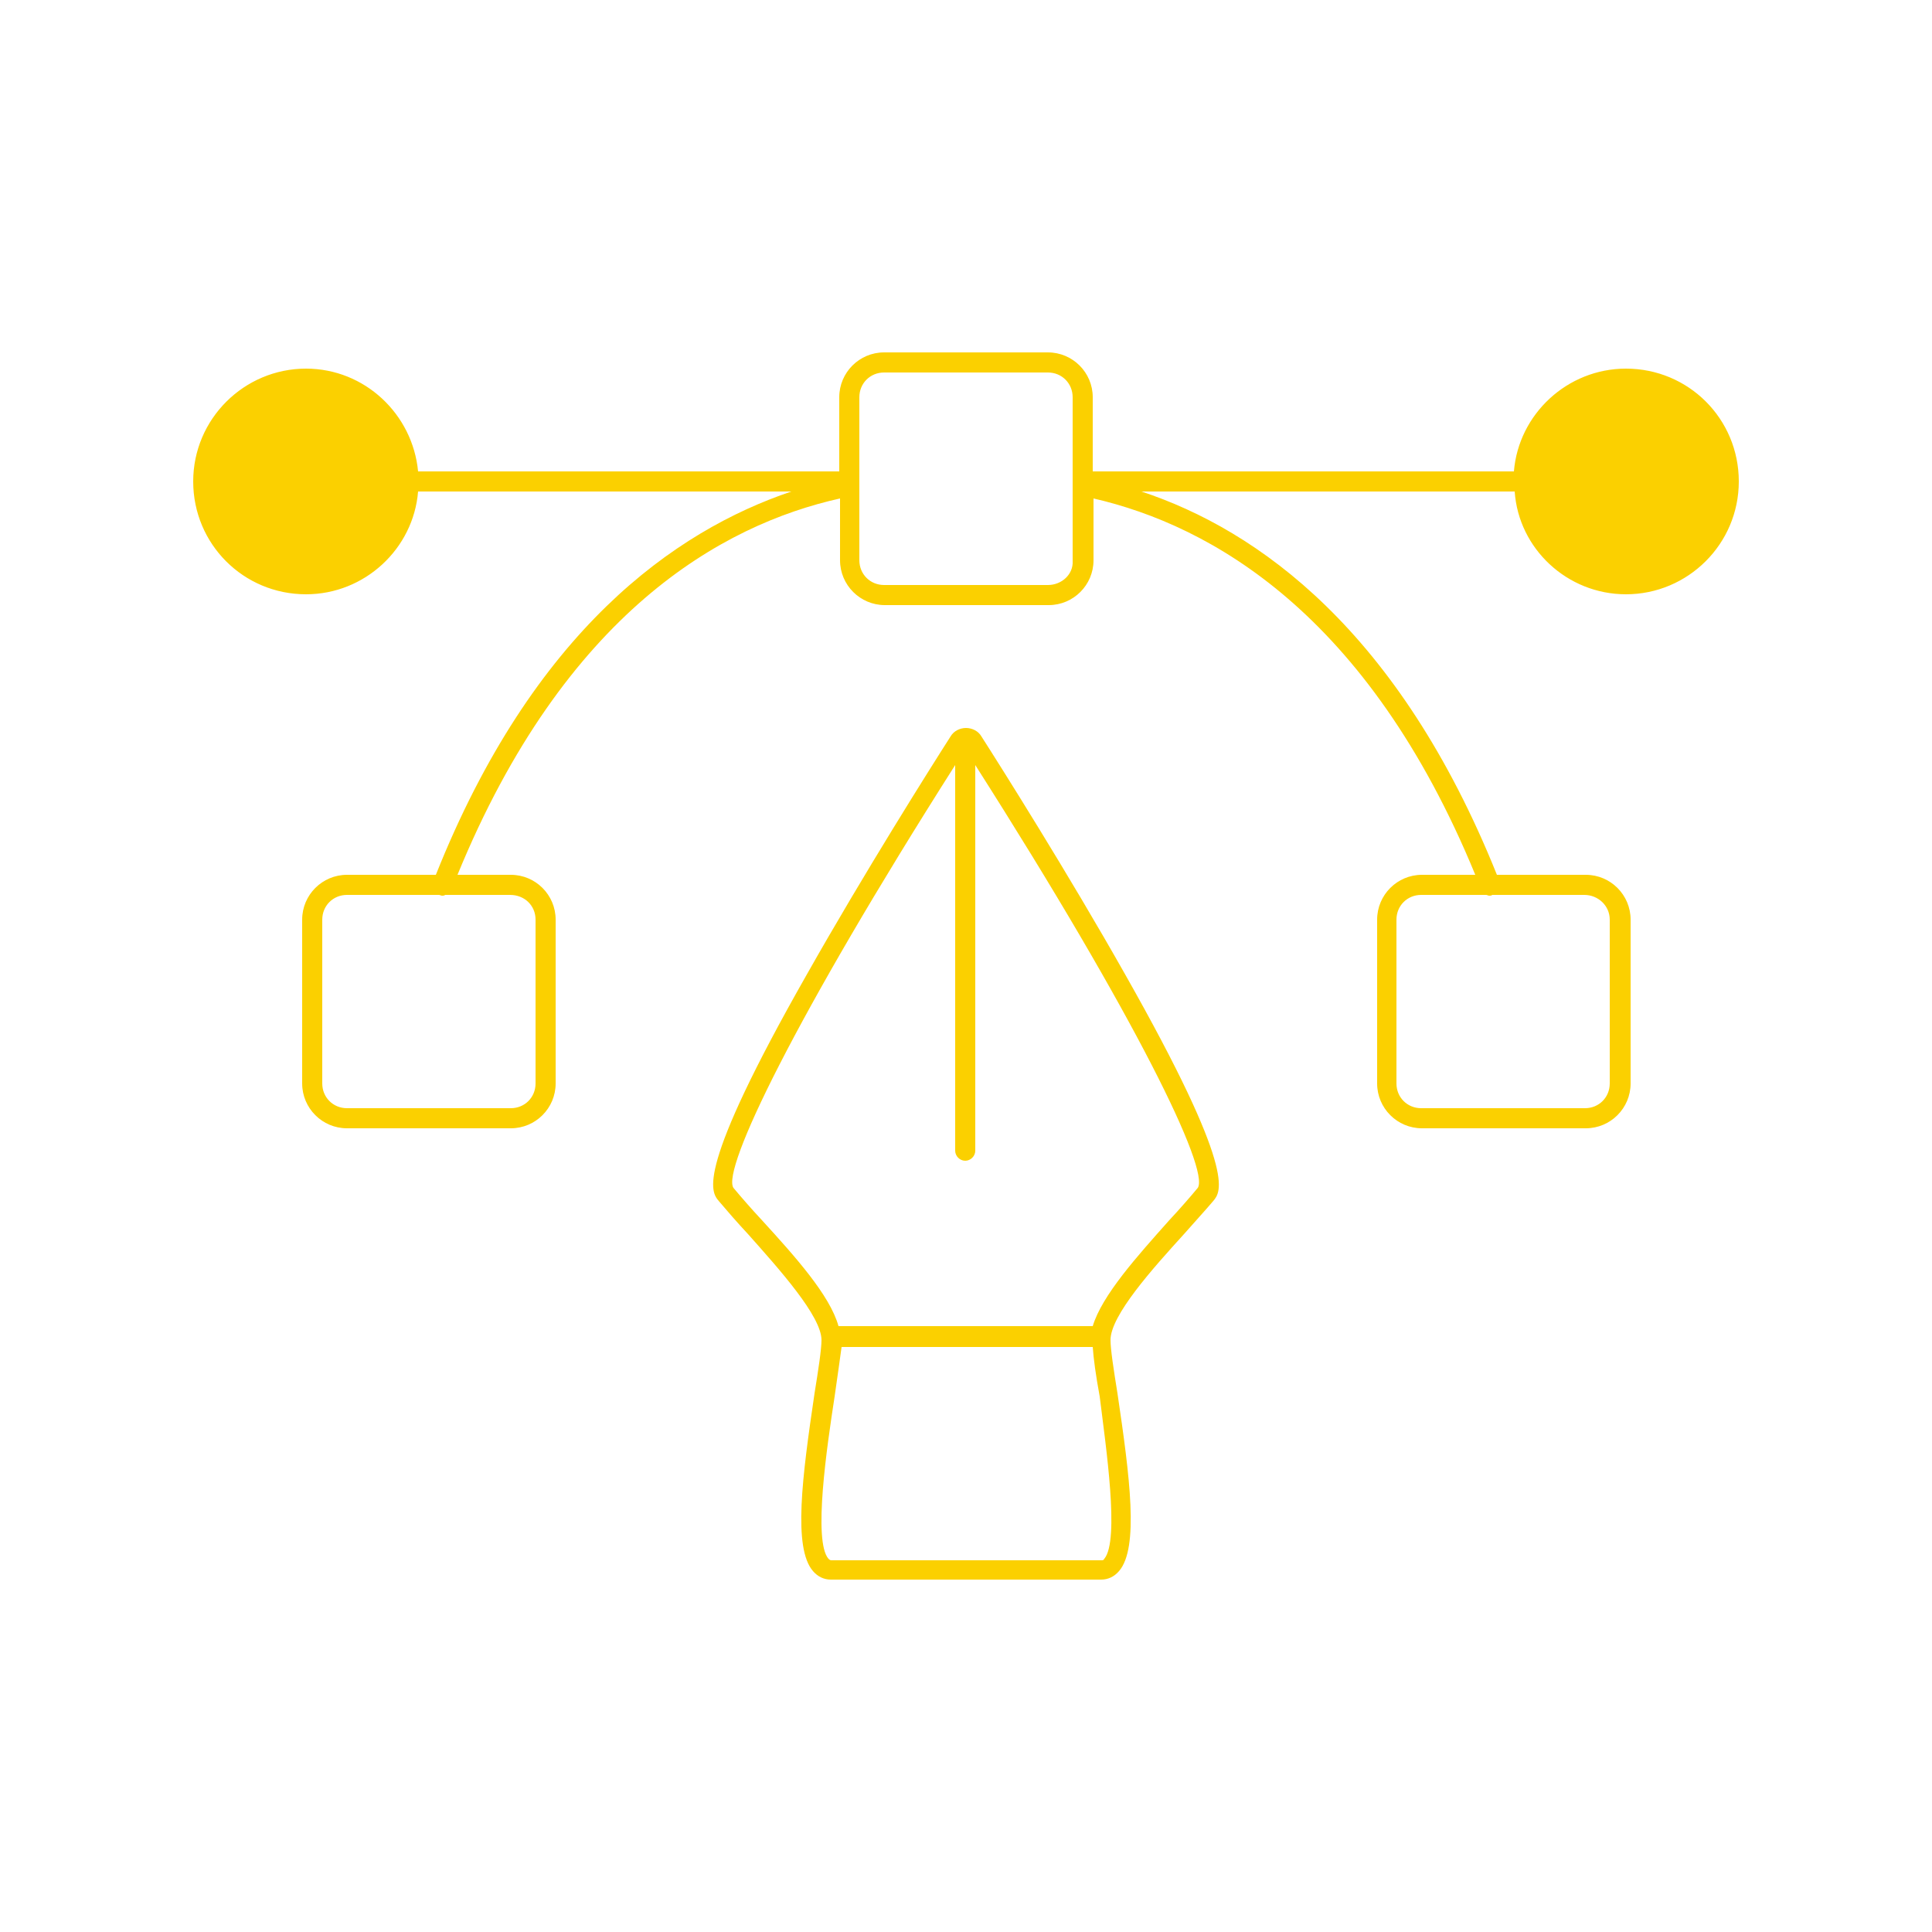 <svg xmlns="http://www.w3.org/2000/svg" xmlns:xlink="http://www.w3.org/1999/xlink" id="Calque_1" x="0px" y="0px" viewBox="0 0 250 250" style="enable-background:new 0 0 250 250;" xml:space="preserve"><style type="text/css">	.st0{fill:#FBD000;}</style><g>	<path class="st0" d="M127,95.3c-0.4-0.7-1.2-1.1-2-1.1s-1.6,0.4-2,1.1c-2.5,3.9-11.2,17.7-18.6,30.8C89.9,151.6,92,154.2,93,155.4  c1.1,1.3,2.4,2.8,3.8,4.3c4,4.5,9.5,10.6,9.5,13.7c0,1.2-0.4,3.8-0.9,6.9c-1.6,10.8-2.8,20-0.2,23c0.6,0.7,1.4,1.1,2.3,1.1h35  c0.9,0,1.7-0.4,2.3-1.1c2.6-3,1.4-12.2-0.2-23c-0.5-3.1-0.9-5.7-0.9-6.9c0-3.2,5.5-9.3,9.5-13.7c1.4-1.6,2.7-3,3.8-4.3  c1-1.2,3.1-3.7-11.4-29.3C138.2,113,129.5,99.2,127,95.3z M142.9,201.7c-0.1,0.2-0.2,0.2-0.4,0.2h-17.5h-17.4c-0.1,0-0.2,0-0.4-0.2  c-2-2.3-0.2-14.5,0.8-21c0.4-2.7,0.7-5,0.9-6.4h32.5c0.1,1.5,0.4,3.7,0.9,6.4C143.1,187.2,144.9,199.3,142.9,201.7z M155,153.7  c-1,1.2-2.3,2.7-3.7,4.2c-4.1,4.6-8.7,9.7-9.9,13.7h-32.9c-1.1-4-5.7-9.1-9.9-13.7c-1.4-1.5-2.7-3-3.7-4.2  c-1.5-2.4,7.9-22,28.7-54.7v49.9c0,0.7,0.6,1.3,1.3,1.3s1.3-0.6,1.3-1.3V99C147.1,131.8,156.5,151.3,155,153.7z"></path>	<path class="st0" d="M210.4,76.9c8,0,14.6-6.5,14.6-14.6s-6.5-14.6-14.6-14.6c-7.6,0-13.9,5.9-14.5,13.3h-54.5v-9.6  c0-3.2-2.6-5.8-5.8-5.8h-21.2c-3.2,0-5.8,2.6-5.8,5.8V61H54.1c-0.7-7.4-6.9-13.3-14.5-13.3c-8,0-14.6,6.5-14.6,14.6  s6.5,14.6,14.6,14.6c7.6,0,13.9-5.9,14.5-13.3h48.3c-15.1,5.1-33.4,18-46,49.6H44.9c-3.2,0-5.8,2.6-5.8,5.8v21.2  c0,3.2,2.6,5.8,5.8,5.8h21.2c3.2,0,5.8-2.6,5.8-5.8V119c0-3.2-2.6-5.8-5.8-5.8h-6.9c13.9-33.9,34.2-45.3,49.5-48.7v8  c0,3.2,2.6,5.8,5.8,5.8h21.2c3.2,0,5.8-2.6,5.8-5.8v-8c15.2,3.5,35.5,14.9,49.4,48.7h-6.9c-3.2,0-5.8,2.6-5.8,5.8v21.2  c0,3.2,2.6,5.8,5.8,5.8h21.2c3.2,0,5.8-2.6,5.8-5.8V119c0-3.2-2.6-5.8-5.8-5.8h-11.5c-12.7-31.6-30.9-44.6-46-49.6h48.3  C196.5,71,202.8,76.9,210.4,76.9z M69.3,119v21.2c0,1.8-1.4,3.2-3.2,3.2H44.9c-1.8,0-3.2-1.4-3.2-3.2V119c0-1.8,1.4-3.2,3.2-3.2  h11.9c0.1,0,0.3,0.1,0.4,0.1c0.1,0,0.3,0,0.4-0.1h8.4C67.9,115.8,69.3,117.2,69.3,119z M208.3,119v21.2c0,1.8-1.4,3.2-3.2,3.2  h-21.2c-1.8,0-3.2-1.4-3.2-3.2V119c0-1.8,1.4-3.2,3.2-3.2h8.4c0.1,0,0.3,0.1,0.4,0.1c0.1,0,0.3,0,0.4-0.1h11.9  C206.8,115.8,208.3,117.2,208.3,119z M135.6,75.7h-21.2c-1.8,0-3.2-1.4-3.2-3.2v-9.6c0,0,0,0,0,0V51.4c0-1.8,1.4-3.2,3.2-3.2h21.2  c1.8,0,3.2,1.4,3.2,3.2v11.6c0,0,0,0,0,0v9.6C138.9,74.3,137.4,75.7,135.6,75.7z"></path></g></svg>